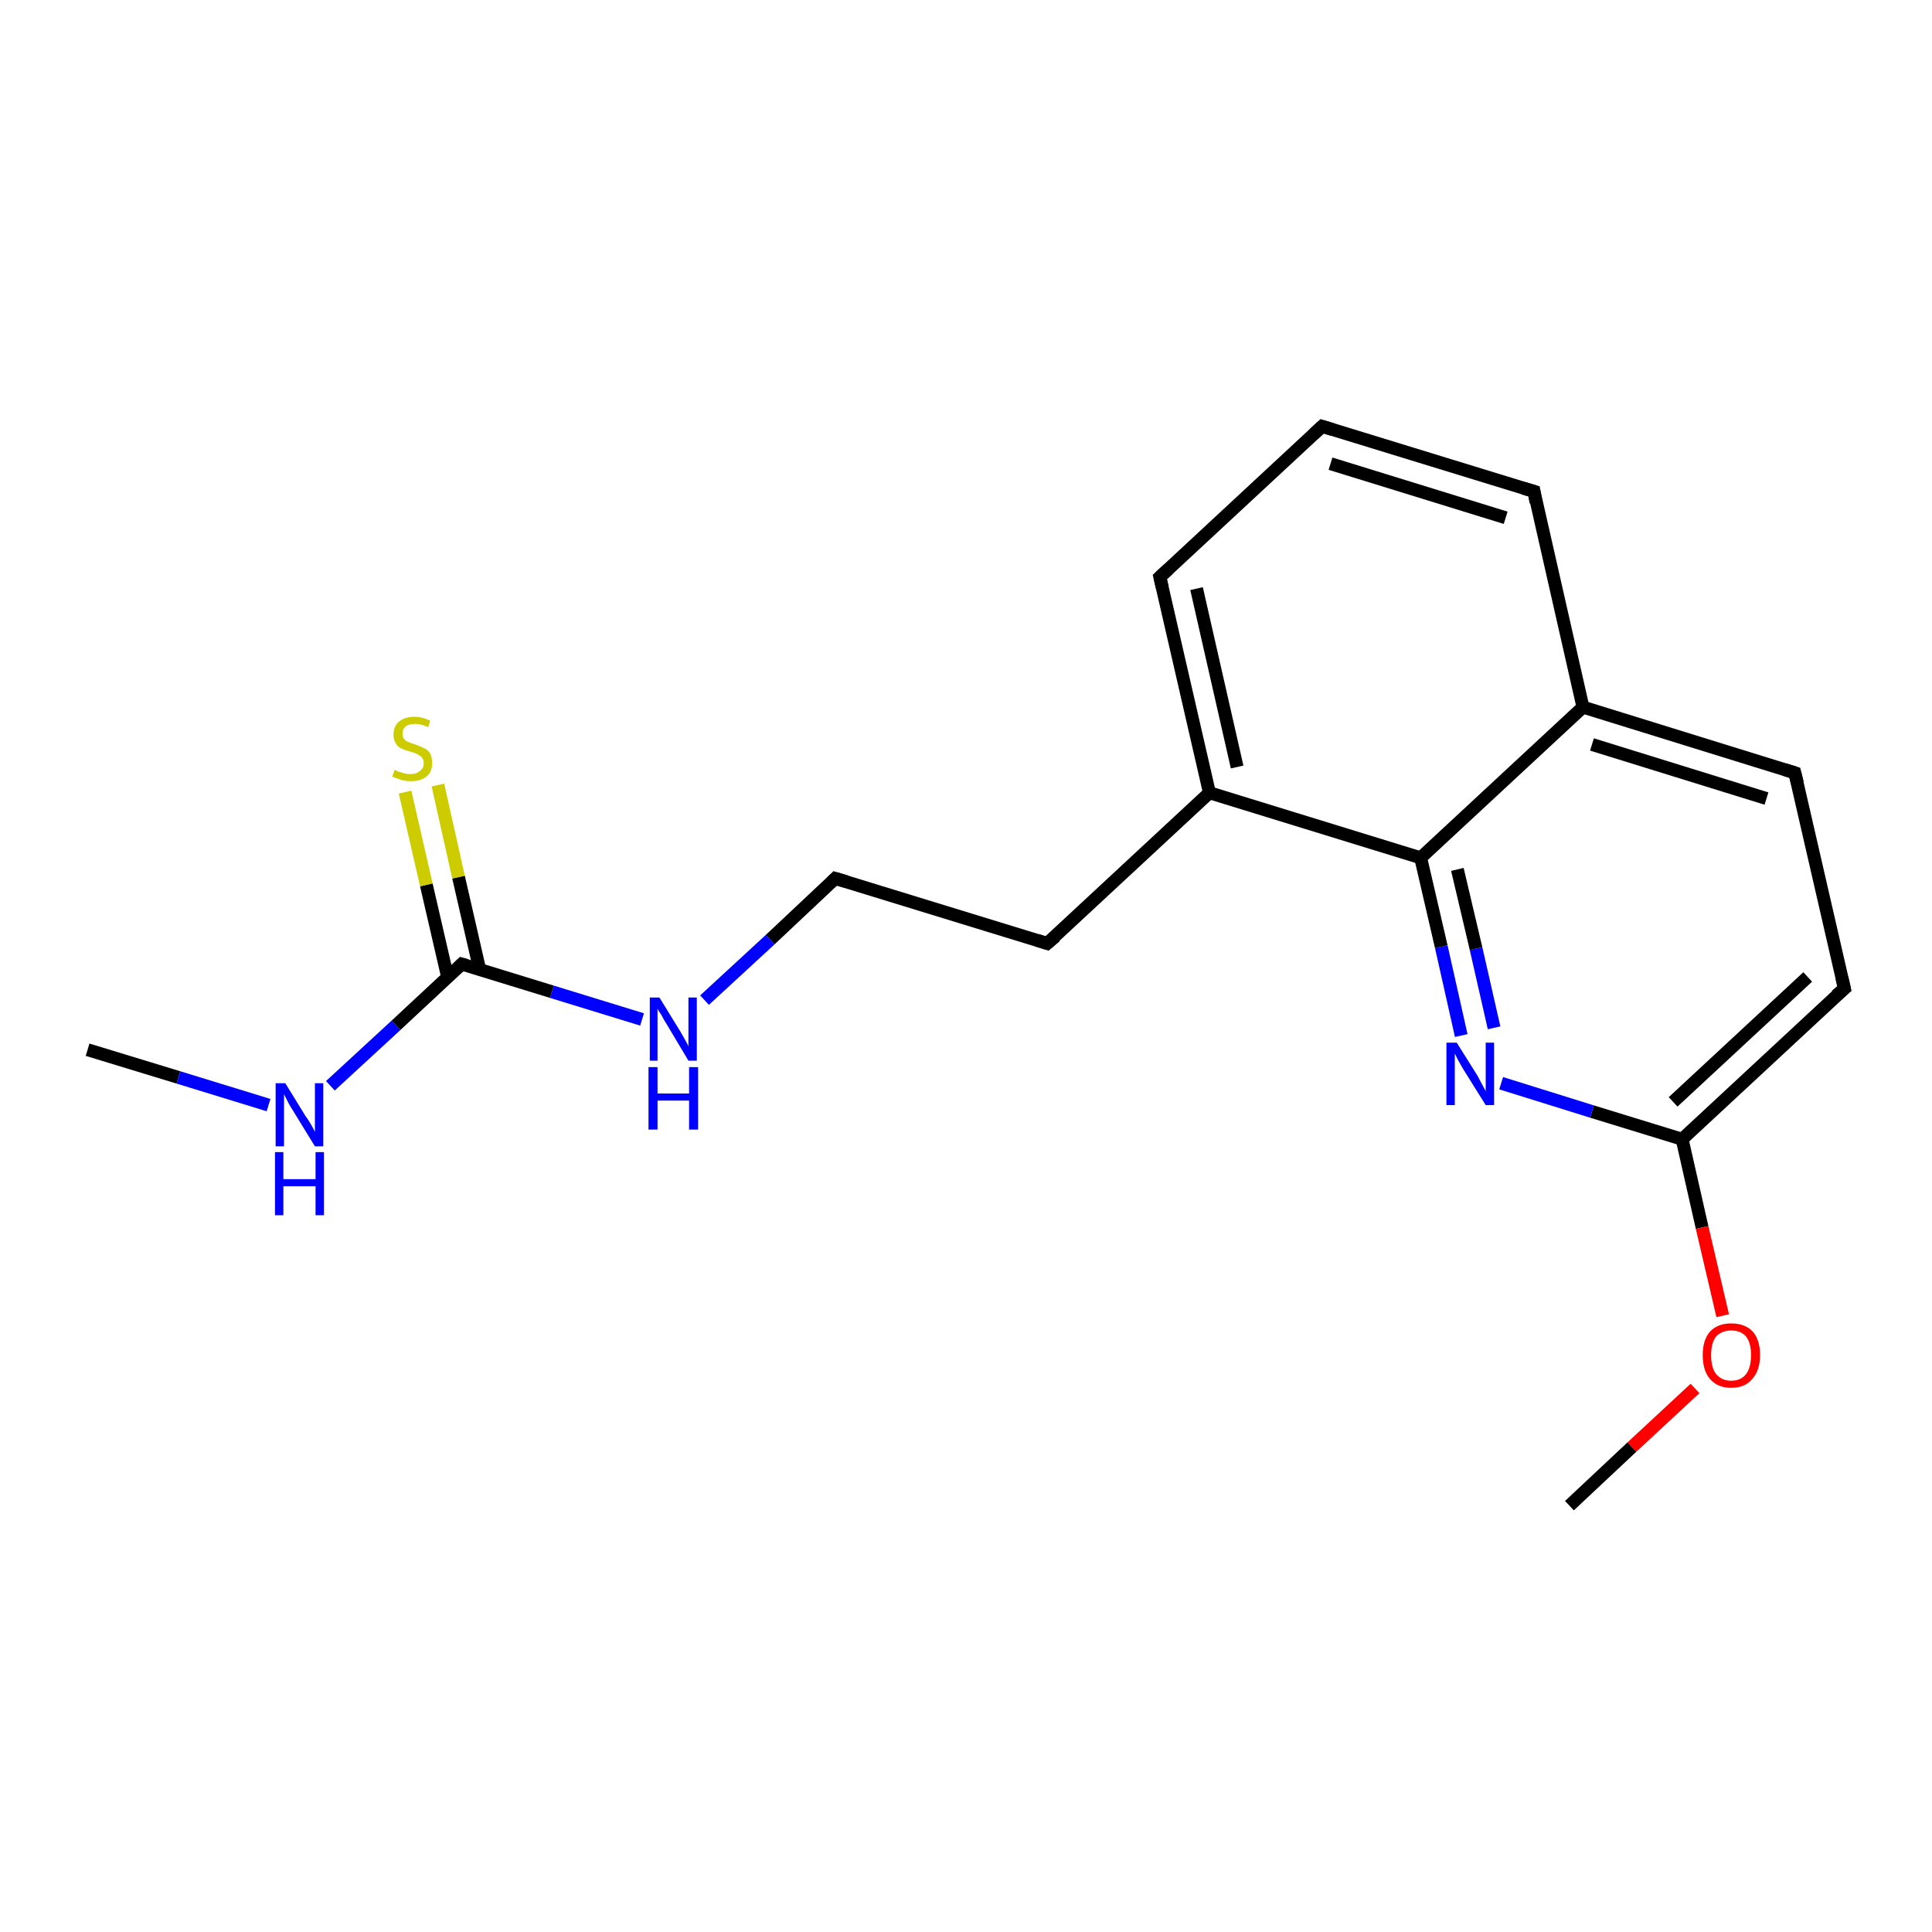 <?xml version='1.0' encoding='iso-8859-1'?>
<svg version='1.1' baseProfile='full'
              xmlns='http://www.w3.org/2000/svg'
                      xmlns:rdkit='http://www.rdkit.org/xml'
                      xmlns:xlink='http://www.w3.org/1999/xlink'
                  xml:space='preserve'
width='300px' height='300px' viewBox='0 0 300 300'>
<!-- END OF HEADER -->
<rect style='opacity:1.0;fill:#FFFFFF;stroke:none' width='300.0' height='300.0' x='0.0' y='0.0'> </rect>
<path class='bond-0 atom-0 atom-1' d='M 13.6,163.0 L 27.7,167.3' style='fill:none;fill-rule:evenodd;stroke:#000000;stroke-width:2.0px;stroke-linecap:butt;stroke-linejoin:miter;stroke-opacity:1' />
<path class='bond-0 atom-0 atom-1' d='M 27.7,167.3 L 41.7,171.6' style='fill:none;fill-rule:evenodd;stroke:#0000FF;stroke-width:2.0px;stroke-linecap:butt;stroke-linejoin:miter;stroke-opacity:1' />
<path class='bond-1 atom-1 atom-2' d='M 51.3,168.6 L 61.5,159.2' style='fill:none;fill-rule:evenodd;stroke:#0000FF;stroke-width:2.0px;stroke-linecap:butt;stroke-linejoin:miter;stroke-opacity:1' />
<path class='bond-1 atom-1 atom-2' d='M 61.5,159.2 L 71.7,149.7' style='fill:none;fill-rule:evenodd;stroke:#000000;stroke-width:2.0px;stroke-linecap:butt;stroke-linejoin:miter;stroke-opacity:1' />
<path class='bond-2 atom-2 atom-3' d='M 74.5,150.6 L 71.2,136.2' style='fill:none;fill-rule:evenodd;stroke:#000000;stroke-width:2.0px;stroke-linecap:butt;stroke-linejoin:miter;stroke-opacity:1' />
<path class='bond-2 atom-2 atom-3' d='M 71.2,136.2 L 68.0,121.9' style='fill:none;fill-rule:evenodd;stroke:#CCCC00;stroke-width:2.0px;stroke-linecap:butt;stroke-linejoin:miter;stroke-opacity:1' />
<path class='bond-2 atom-2 atom-3' d='M 69.5,151.7 L 66.2,137.4' style='fill:none;fill-rule:evenodd;stroke:#000000;stroke-width:2.0px;stroke-linecap:butt;stroke-linejoin:miter;stroke-opacity:1' />
<path class='bond-2 atom-2 atom-3' d='M 66.2,137.4 L 62.9,123.0' style='fill:none;fill-rule:evenodd;stroke:#CCCC00;stroke-width:2.0px;stroke-linecap:butt;stroke-linejoin:miter;stroke-opacity:1' />
<path class='bond-3 atom-2 atom-4' d='M 71.7,149.7 L 85.7,154.0' style='fill:none;fill-rule:evenodd;stroke:#000000;stroke-width:2.0px;stroke-linecap:butt;stroke-linejoin:miter;stroke-opacity:1' />
<path class='bond-3 atom-2 atom-4' d='M 85.7,154.0 L 99.7,158.3' style='fill:none;fill-rule:evenodd;stroke:#0000FF;stroke-width:2.0px;stroke-linecap:butt;stroke-linejoin:miter;stroke-opacity:1' />
<path class='bond-4 atom-4 atom-5' d='M 109.4,155.3 L 119.6,145.9' style='fill:none;fill-rule:evenodd;stroke:#0000FF;stroke-width:2.0px;stroke-linecap:butt;stroke-linejoin:miter;stroke-opacity:1' />
<path class='bond-4 atom-4 atom-5' d='M 119.6,145.9 L 129.7,136.4' style='fill:none;fill-rule:evenodd;stroke:#000000;stroke-width:2.0px;stroke-linecap:butt;stroke-linejoin:miter;stroke-opacity:1' />
<path class='bond-5 atom-5 atom-6' d='M 129.7,136.4 L 162.6,146.5' style='fill:none;fill-rule:evenodd;stroke:#000000;stroke-width:2.0px;stroke-linecap:butt;stroke-linejoin:miter;stroke-opacity:1' />
<path class='bond-6 atom-6 atom-7' d='M 162.6,146.5 L 187.8,123.1' style='fill:none;fill-rule:evenodd;stroke:#000000;stroke-width:2.0px;stroke-linecap:butt;stroke-linejoin:miter;stroke-opacity:1' />
<path class='bond-7 atom-7 atom-8' d='M 187.8,123.1 L 180.1,89.6' style='fill:none;fill-rule:evenodd;stroke:#000000;stroke-width:2.0px;stroke-linecap:butt;stroke-linejoin:miter;stroke-opacity:1' />
<path class='bond-7 atom-7 atom-8' d='M 192.1,119.1 L 185.8,91.4' style='fill:none;fill-rule:evenodd;stroke:#000000;stroke-width:2.0px;stroke-linecap:butt;stroke-linejoin:miter;stroke-opacity:1' />
<path class='bond-8 atom-8 atom-9' d='M 180.1,89.6 L 205.3,66.2' style='fill:none;fill-rule:evenodd;stroke:#000000;stroke-width:2.0px;stroke-linecap:butt;stroke-linejoin:miter;stroke-opacity:1' />
<path class='bond-9 atom-9 atom-10' d='M 205.3,66.2 L 238.2,76.3' style='fill:none;fill-rule:evenodd;stroke:#000000;stroke-width:2.0px;stroke-linecap:butt;stroke-linejoin:miter;stroke-opacity:1' />
<path class='bond-9 atom-9 atom-10' d='M 206.6,72.0 L 233.8,80.4' style='fill:none;fill-rule:evenodd;stroke:#000000;stroke-width:2.0px;stroke-linecap:butt;stroke-linejoin:miter;stroke-opacity:1' />
<path class='bond-10 atom-10 atom-11' d='M 238.2,76.3 L 245.8,109.8' style='fill:none;fill-rule:evenodd;stroke:#000000;stroke-width:2.0px;stroke-linecap:butt;stroke-linejoin:miter;stroke-opacity:1' />
<path class='bond-11 atom-11 atom-12' d='M 245.8,109.8 L 278.7,120.0' style='fill:none;fill-rule:evenodd;stroke:#000000;stroke-width:2.0px;stroke-linecap:butt;stroke-linejoin:miter;stroke-opacity:1' />
<path class='bond-11 atom-11 atom-12' d='M 247.2,115.6 L 274.3,124.0' style='fill:none;fill-rule:evenodd;stroke:#000000;stroke-width:2.0px;stroke-linecap:butt;stroke-linejoin:miter;stroke-opacity:1' />
<path class='bond-12 atom-12 atom-13' d='M 278.7,120.0 L 286.4,153.5' style='fill:none;fill-rule:evenodd;stroke:#000000;stroke-width:2.0px;stroke-linecap:butt;stroke-linejoin:miter;stroke-opacity:1' />
<path class='bond-13 atom-13 atom-14' d='M 286.4,153.5 L 261.2,176.9' style='fill:none;fill-rule:evenodd;stroke:#000000;stroke-width:2.0px;stroke-linecap:butt;stroke-linejoin:miter;stroke-opacity:1' />
<path class='bond-13 atom-13 atom-14' d='M 280.7,151.7 L 259.8,171.1' style='fill:none;fill-rule:evenodd;stroke:#000000;stroke-width:2.0px;stroke-linecap:butt;stroke-linejoin:miter;stroke-opacity:1' />
<path class='bond-14 atom-14 atom-15' d='M 261.2,176.9 L 264.3,190.6' style='fill:none;fill-rule:evenodd;stroke:#000000;stroke-width:2.0px;stroke-linecap:butt;stroke-linejoin:miter;stroke-opacity:1' />
<path class='bond-14 atom-14 atom-15' d='M 264.3,190.6 L 267.5,204.3' style='fill:none;fill-rule:evenodd;stroke:#FF0000;stroke-width:2.0px;stroke-linecap:butt;stroke-linejoin:miter;stroke-opacity:1' />
<path class='bond-15 atom-15 atom-16' d='M 263.2,215.6 L 253.4,224.7' style='fill:none;fill-rule:evenodd;stroke:#FF0000;stroke-width:2.0px;stroke-linecap:butt;stroke-linejoin:miter;stroke-opacity:1' />
<path class='bond-15 atom-15 atom-16' d='M 253.4,224.7 L 243.7,233.8' style='fill:none;fill-rule:evenodd;stroke:#000000;stroke-width:2.0px;stroke-linecap:butt;stroke-linejoin:miter;stroke-opacity:1' />
<path class='bond-16 atom-14 atom-17' d='M 261.2,176.9 L 247.2,172.6' style='fill:none;fill-rule:evenodd;stroke:#000000;stroke-width:2.0px;stroke-linecap:butt;stroke-linejoin:miter;stroke-opacity:1' />
<path class='bond-16 atom-14 atom-17' d='M 247.2,172.6 L 233.1,168.2' style='fill:none;fill-rule:evenodd;stroke:#0000FF;stroke-width:2.0px;stroke-linecap:butt;stroke-linejoin:miter;stroke-opacity:1' />
<path class='bond-17 atom-17 atom-18' d='M 226.9,160.8 L 223.8,147.0' style='fill:none;fill-rule:evenodd;stroke:#0000FF;stroke-width:2.0px;stroke-linecap:butt;stroke-linejoin:miter;stroke-opacity:1' />
<path class='bond-17 atom-17 atom-18' d='M 223.8,147.0 L 220.6,133.2' style='fill:none;fill-rule:evenodd;stroke:#000000;stroke-width:2.0px;stroke-linecap:butt;stroke-linejoin:miter;stroke-opacity:1' />
<path class='bond-17 atom-17 atom-18' d='M 232.0,159.6 L 229.2,147.3' style='fill:none;fill-rule:evenodd;stroke:#0000FF;stroke-width:2.0px;stroke-linecap:butt;stroke-linejoin:miter;stroke-opacity:1' />
<path class='bond-17 atom-17 atom-18' d='M 229.2,147.3 L 226.3,135.0' style='fill:none;fill-rule:evenodd;stroke:#000000;stroke-width:2.0px;stroke-linecap:butt;stroke-linejoin:miter;stroke-opacity:1' />
<path class='bond-18 atom-18 atom-7' d='M 220.6,133.2 L 187.8,123.1' style='fill:none;fill-rule:evenodd;stroke:#000000;stroke-width:2.0px;stroke-linecap:butt;stroke-linejoin:miter;stroke-opacity:1' />
<path class='bond-19 atom-18 atom-11' d='M 220.6,133.2 L 245.8,109.8' style='fill:none;fill-rule:evenodd;stroke:#000000;stroke-width:2.0px;stroke-linecap:butt;stroke-linejoin:miter;stroke-opacity:1' />
<path d='M 71.2,150.2 L 71.7,149.7 L 72.4,149.9' style='fill:none;stroke:#000000;stroke-width:2.0px;stroke-linecap:butt;stroke-linejoin:miter;stroke-opacity:1;' />
<path d='M 129.2,136.9 L 129.7,136.4 L 131.4,136.9' style='fill:none;stroke:#000000;stroke-width:2.0px;stroke-linecap:butt;stroke-linejoin:miter;stroke-opacity:1;' />
<path d='M 161.0,146.0 L 162.6,146.5 L 163.9,145.4' style='fill:none;stroke:#000000;stroke-width:2.0px;stroke-linecap:butt;stroke-linejoin:miter;stroke-opacity:1;' />
<path d='M 180.5,91.3 L 180.1,89.6 L 181.4,88.4' style='fill:none;stroke:#000000;stroke-width:2.0px;stroke-linecap:butt;stroke-linejoin:miter;stroke-opacity:1;' />
<path d='M 204.0,67.4 L 205.3,66.2 L 206.9,66.7' style='fill:none;stroke:#000000;stroke-width:2.0px;stroke-linecap:butt;stroke-linejoin:miter;stroke-opacity:1;' />
<path d='M 236.5,75.8 L 238.2,76.3 L 238.5,78.0' style='fill:none;stroke:#000000;stroke-width:2.0px;stroke-linecap:butt;stroke-linejoin:miter;stroke-opacity:1;' />
<path d='M 277.1,119.5 L 278.7,120.0 L 279.1,121.6' style='fill:none;stroke:#000000;stroke-width:2.0px;stroke-linecap:butt;stroke-linejoin:miter;stroke-opacity:1;' />
<path d='M 286.0,151.8 L 286.4,153.5 L 285.1,154.6' style='fill:none;stroke:#000000;stroke-width:2.0px;stroke-linecap:butt;stroke-linejoin:miter;stroke-opacity:1;' />
<path class='atom-1' d='M 44.3 168.2
L 47.5 173.4
Q 47.9 173.9, 48.4 174.8
Q 48.9 175.7, 48.9 175.8
L 48.9 168.2
L 50.2 168.2
L 50.2 178.0
L 48.9 178.0
L 45.4 172.3
Q 45.0 171.7, 44.6 170.9
Q 44.2 170.1, 44.1 169.9
L 44.1 178.0
L 42.8 178.0
L 42.8 168.2
L 44.3 168.2
' fill='#0000FF'/>
<path class='atom-1' d='M 42.7 178.9
L 44.0 178.9
L 44.0 183.1
L 49.0 183.1
L 49.0 178.9
L 50.3 178.9
L 50.3 188.7
L 49.0 188.7
L 49.0 184.2
L 44.0 184.2
L 44.0 188.7
L 42.7 188.7
L 42.7 178.9
' fill='#0000FF'/>
<path class='atom-3' d='M 61.3 119.5
Q 61.4 119.6, 61.8 119.8
Q 62.3 119.9, 62.8 120.1
Q 63.3 120.2, 63.8 120.2
Q 64.7 120.2, 65.2 119.7
Q 65.8 119.3, 65.8 118.5
Q 65.8 118.0, 65.5 117.6
Q 65.2 117.3, 64.8 117.1
Q 64.4 116.9, 63.7 116.7
Q 62.9 116.5, 62.3 116.2
Q 61.8 116.0, 61.5 115.5
Q 61.1 114.9, 61.1 114.1
Q 61.1 112.8, 61.9 112.1
Q 62.8 111.3, 64.4 111.3
Q 65.5 111.3, 66.8 111.9
L 66.5 112.9
Q 65.3 112.4, 64.5 112.4
Q 63.5 112.4, 63.0 112.8
Q 62.5 113.2, 62.5 113.9
Q 62.5 114.4, 62.7 114.7
Q 63.0 115.1, 63.4 115.2
Q 63.8 115.4, 64.5 115.6
Q 65.3 115.9, 65.9 116.2
Q 66.4 116.4, 66.8 117.0
Q 67.1 117.6, 67.1 118.5
Q 67.1 119.9, 66.2 120.6
Q 65.3 121.3, 63.8 121.3
Q 63.0 121.3, 62.3 121.1
Q 61.7 120.9, 60.9 120.6
L 61.3 119.5
' fill='#CCCC00'/>
<path class='atom-4' d='M 102.4 154.9
L 105.6 160.1
Q 105.9 160.6, 106.4 161.5
Q 106.9 162.4, 106.9 162.5
L 106.9 154.9
L 108.2 154.9
L 108.2 164.7
L 106.9 164.7
L 103.5 159.0
Q 103.1 158.4, 102.7 157.6
Q 102.2 156.9, 102.1 156.6
L 102.1 164.7
L 100.9 164.7
L 100.9 154.9
L 102.4 154.9
' fill='#0000FF'/>
<path class='atom-4' d='M 100.7 165.7
L 102.1 165.7
L 102.1 169.8
L 107.0 169.8
L 107.0 165.7
L 108.4 165.7
L 108.4 175.4
L 107.0 175.4
L 107.0 170.9
L 102.1 170.9
L 102.1 175.4
L 100.7 175.4
L 100.7 165.7
' fill='#0000FF'/>
<path class='atom-15' d='M 264.4 210.4
Q 264.4 208.1, 265.5 206.8
Q 266.7 205.5, 268.8 205.5
Q 271.0 205.5, 272.2 206.8
Q 273.3 208.1, 273.3 210.4
Q 273.3 212.8, 272.1 214.1
Q 271.0 215.5, 268.8 215.5
Q 266.7 215.5, 265.5 214.1
Q 264.4 212.8, 264.4 210.4
M 268.8 214.4
Q 270.3 214.4, 271.1 213.4
Q 271.9 212.4, 271.9 210.4
Q 271.9 208.5, 271.1 207.5
Q 270.3 206.6, 268.8 206.6
Q 267.4 206.6, 266.5 207.5
Q 265.7 208.5, 265.7 210.4
Q 265.7 212.4, 266.5 213.4
Q 267.4 214.4, 268.8 214.4
' fill='#FF0000'/>
<path class='atom-17' d='M 226.2 161.9
L 229.4 167.0
Q 229.7 167.6, 230.2 168.5
Q 230.7 169.4, 230.7 169.5
L 230.7 161.9
L 232.0 161.9
L 232.0 171.6
L 230.7 171.6
L 227.2 166.0
Q 226.8 165.3, 226.4 164.6
Q 226.0 163.8, 225.9 163.6
L 225.9 171.6
L 224.6 171.6
L 224.6 161.9
L 226.2 161.9
' fill='#0000FF'/>
</svg>
